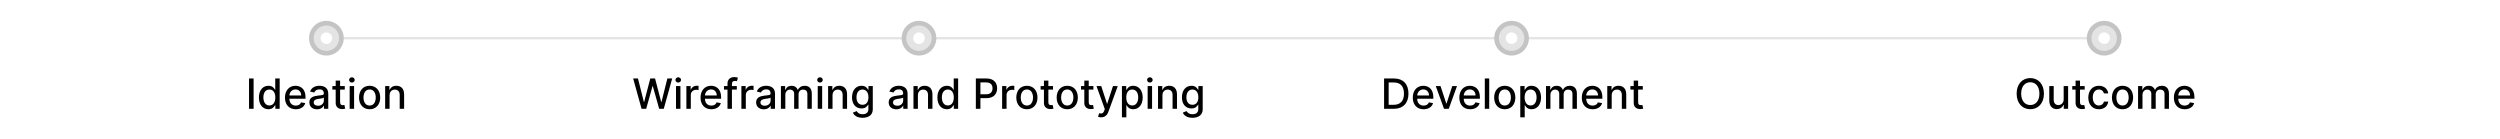 <svg width="1080" height="60" viewBox="0 0 1080 60" fill="none" xmlns="http://www.w3.org/2000/svg">
<rect width="1080" height="60" fill="white"/>
<line x1="135" y1="16.5" x2="915" y2="16.5" stroke="#E4E4E4"/>
<circle cx="141" cy="16.5" r="7.5" fill="#C4C4C4"/>
<circle cx="141" cy="16.5" r="5.5" fill="#E4E4E4"/>
<circle cx="141" cy="16.5" r="2.5" fill="white"/>
<path d="M109.556 33.909H107.581V47H109.556V33.909ZM115.954 47.192C117.744 47.192 118.447 46.099 118.792 45.472H118.952V47H120.819V33.909H118.907V38.773H118.792C118.447 38.166 117.795 37.054 115.967 37.054C113.596 37.054 111.851 38.927 111.851 42.11C111.851 45.287 113.57 47.192 115.954 47.192ZM116.376 45.562C114.67 45.562 113.781 44.06 113.781 42.091C113.781 40.141 114.65 38.678 116.376 38.678C118.045 38.678 118.939 40.039 118.939 42.091C118.939 44.156 118.025 45.562 116.376 45.562ZM127.778 47.198C129.919 47.198 131.434 46.144 131.869 44.545L130.06 44.219C129.715 45.146 128.884 45.619 127.797 45.619C126.161 45.619 125.061 44.558 125.01 42.666H131.99V41.989C131.99 38.441 129.868 37.054 127.644 37.054C124.908 37.054 123.105 39.138 123.105 42.155C123.105 45.204 124.882 47.198 127.778 47.198ZM125.017 41.234C125.093 39.841 126.103 38.633 127.657 38.633C129.14 38.633 130.111 39.732 130.118 41.234H125.017ZM136.968 47.217C138.592 47.217 139.506 46.393 139.87 45.658H139.947V47H141.813V40.48C141.813 37.623 139.563 37.054 138.004 37.054C136.227 37.054 134.59 37.77 133.951 39.56L135.747 39.969C136.029 39.272 136.744 38.601 138.029 38.601C139.263 38.601 139.896 39.246 139.896 40.359V40.403C139.896 41.1 139.18 41.087 137.416 41.292C135.556 41.509 133.651 41.995 133.651 44.226C133.651 46.156 135.102 47.217 136.968 47.217ZM137.384 45.683C136.303 45.683 135.524 45.197 135.524 44.251C135.524 43.229 136.431 42.864 137.537 42.717C138.157 42.634 139.627 42.468 139.902 42.193V43.459C139.902 44.622 138.975 45.683 137.384 45.683ZM148.942 37.182H146.929V34.83H145.017V37.182H143.579V38.716H145.017V44.514C145.011 46.297 146.373 47.16 147.881 47.128C148.488 47.121 148.897 47.006 149.121 46.923L148.776 45.344C148.648 45.37 148.412 45.428 148.105 45.428C147.485 45.428 146.929 45.223 146.929 44.117V38.716H148.942V37.182ZM151.056 47H152.968V37.182H151.056V47ZM152.021 35.667C152.68 35.667 153.23 35.156 153.23 34.529C153.23 33.903 152.68 33.385 152.021 33.385C151.357 33.385 150.813 33.903 150.813 34.529C150.813 35.156 151.357 35.667 152.021 35.667ZM159.674 47.198C162.442 47.198 164.251 45.172 164.251 42.136C164.251 39.08 162.442 37.054 159.674 37.054C156.907 37.054 155.098 39.08 155.098 42.136C155.098 45.172 156.907 47.198 159.674 47.198ZM159.681 45.594C157.872 45.594 157.028 44.015 157.028 42.129C157.028 40.25 157.872 38.652 159.681 38.652C161.477 38.652 162.321 40.25 162.321 42.129C162.321 44.015 161.477 45.594 159.681 45.594ZM168.296 41.17C168.296 39.604 169.254 38.709 170.584 38.709C171.882 38.709 172.668 39.56 172.668 40.985V47H174.579V40.755C174.579 38.326 173.243 37.054 171.236 37.054C169.759 37.054 168.794 37.738 168.34 38.78H168.219V37.182H166.384V47H168.296V41.17Z" fill="black"/>
<circle cx="397" cy="16.5" r="7.5" fill="#C4C4C4"/>
<circle cx="397" cy="16.5" r="5.5" fill="#E4E4E4"/>
<circle cx="397" cy="16.5" r="2.5" fill="white"/>
<path d="M277.155 47H279.149L281.904 37.195H282.006L284.761 47H286.749L290.386 33.909H288.302L285.758 44.053H285.637L282.984 33.909H280.926L278.273 44.047H278.152L275.601 33.909H273.524L277.155 47ZM292.034 47H293.945V37.182H292.034V47ZM292.999 35.667C293.657 35.667 294.207 35.156 294.207 34.529C294.207 33.903 293.657 33.385 292.999 33.385C292.334 33.385 291.791 33.903 291.791 34.529C291.791 35.156 292.334 35.667 292.999 35.667ZM296.516 47H298.427V41.004C298.427 39.719 299.418 38.793 300.773 38.793C301.17 38.793 301.617 38.863 301.771 38.908V37.08C301.579 37.054 301.202 37.035 300.959 37.035C299.808 37.035 298.824 37.687 298.466 38.742H298.364V37.182H296.516V47ZM307.304 47.198C309.446 47.198 310.961 46.144 311.395 44.545L309.586 44.219C309.241 45.146 308.41 45.619 307.324 45.619C305.687 45.619 304.588 44.558 304.537 42.666H311.517V41.989C311.517 38.441 309.395 37.054 307.17 37.054C304.434 37.054 302.632 39.138 302.632 42.155C302.632 45.204 304.409 47.198 307.304 47.198ZM304.543 41.234C304.62 39.841 305.63 38.633 307.183 38.633C308.666 38.633 309.638 39.732 309.644 41.234H304.543ZM318.31 37.182H316.194V36.3C316.194 35.43 316.552 34.957 317.485 34.957C317.882 34.957 318.163 35.047 318.342 35.104L318.789 33.557C318.521 33.455 317.965 33.295 317.191 33.295C315.638 33.295 314.277 34.203 314.277 36.044V37.182H312.762V38.716H314.277V47H316.194V38.716H318.31V37.182ZM320.282 47H322.193V41.004C322.193 39.719 323.184 38.793 324.539 38.793C324.935 38.793 325.383 38.863 325.536 38.908V37.08C325.344 37.054 324.967 37.035 324.724 37.035C323.574 37.035 322.589 37.687 322.231 38.742H322.129V37.182H320.282V47ZM329.959 47.217C331.583 47.217 332.497 46.393 332.861 45.658H332.938V47H334.805V40.48C334.805 37.623 332.555 37.054 330.995 37.054C329.218 37.054 327.582 37.77 326.942 39.56L328.739 39.969C329.02 39.272 329.736 38.601 331.021 38.601C332.254 38.601 332.887 39.246 332.887 40.359V40.403C332.887 41.1 332.171 41.087 330.407 41.292C328.547 41.509 326.642 41.995 326.642 44.226C326.642 46.156 328.093 47.217 329.959 47.217ZM330.375 45.683C329.295 45.683 328.515 45.197 328.515 44.251C328.515 43.229 329.422 42.864 330.528 42.717C331.148 42.634 332.619 42.468 332.893 42.193V43.459C332.893 44.622 331.967 45.683 330.375 45.683ZM337.35 47H339.261V40.947C339.261 39.624 340.188 38.703 341.275 38.703C342.336 38.703 343.071 39.406 343.071 40.474V47H344.976V40.742C344.976 39.56 345.698 38.703 346.945 38.703C347.955 38.703 348.786 39.266 348.786 40.595V47H350.697V40.416C350.697 38.173 349.444 37.054 347.667 37.054C346.254 37.054 345.193 37.731 344.72 38.78H344.618C344.19 37.706 343.288 37.054 341.978 37.054C340.68 37.054 339.715 37.7 339.306 38.78H339.185V37.182H337.35V47ZM353.258 47H355.17V37.182H353.258V47ZM354.224 35.667C354.882 35.667 355.432 35.156 355.432 34.529C355.432 33.903 354.882 33.385 354.224 33.385C353.559 33.385 353.016 33.903 353.016 34.529C353.016 35.156 353.559 35.667 354.224 35.667ZM359.652 41.17C359.652 39.604 360.611 38.709 361.94 38.709C363.238 38.709 364.024 39.56 364.024 40.985V47H365.935V40.755C365.935 38.326 364.6 37.054 362.592 37.054C361.116 37.054 360.151 37.738 359.697 38.78H359.575V37.182H357.741V47H359.652V41.17ZM372.615 50.886C375.114 50.886 377.045 49.742 377.045 47.217V37.182H375.172V38.773H375.031C374.693 38.166 374.015 37.054 372.187 37.054C369.815 37.054 368.07 38.927 368.07 42.053C368.07 45.185 369.854 46.853 372.174 46.853C373.977 46.853 374.673 45.837 375.019 45.21H375.14V47.141C375.14 48.681 374.085 49.346 372.634 49.346C371.043 49.346 370.423 48.547 370.084 47.984L368.441 48.662C368.959 49.864 370.269 50.886 372.615 50.886ZM372.596 45.268C370.889 45.268 370.001 43.957 370.001 42.027C370.001 40.141 370.87 38.678 372.596 38.678C374.264 38.678 375.159 40.039 375.159 42.027C375.159 44.053 374.245 45.268 372.596 45.268ZM387.229 47.217C388.853 47.217 389.767 46.393 390.131 45.658H390.208V47H392.074V40.48C392.074 37.623 389.824 37.054 388.264 37.054C386.487 37.054 384.851 37.77 384.212 39.56L386.008 39.969C386.289 39.272 387.005 38.601 388.29 38.601C389.524 38.601 390.157 39.246 390.157 40.359V40.403C390.157 41.1 389.441 41.087 387.676 41.292C385.816 41.509 383.911 41.995 383.911 44.226C383.911 46.156 385.362 47.217 387.229 47.217ZM387.644 45.683C386.564 45.683 385.784 45.197 385.784 44.251C385.784 43.229 386.692 42.864 387.798 42.717C388.418 42.634 389.888 42.468 390.163 42.193V43.459C390.163 44.622 389.236 45.683 387.644 45.683ZM396.531 41.17C396.531 39.604 397.49 38.709 398.819 38.709C400.117 38.709 400.903 39.56 400.903 40.985V47H402.814V40.755C402.814 38.326 401.478 37.054 399.471 37.054C397.995 37.054 397.03 37.738 396.576 38.78H396.454V37.182H394.62V47H396.531V41.17ZM409.053 47.192C410.843 47.192 411.546 46.099 411.891 45.472H412.051V47H413.917V33.909H412.006V38.773H411.891C411.546 38.166 410.894 37.054 409.066 37.054C406.694 37.054 404.949 38.927 404.949 42.11C404.949 45.287 406.669 47.192 409.053 47.192ZM409.475 45.562C407.768 45.562 406.88 44.06 406.88 42.091C406.88 40.141 407.749 38.678 409.475 38.678C411.143 38.678 412.038 40.039 412.038 42.091C412.038 44.156 411.124 45.562 409.475 45.562ZM421.562 47H423.537V42.398H426.222C429.258 42.398 430.76 40.563 430.76 38.147C430.76 35.737 429.271 33.909 426.228 33.909H421.562V47ZM423.537 40.723V35.603H426.017C427.973 35.603 428.772 36.664 428.772 38.147C428.772 39.63 427.973 40.723 426.043 40.723H423.537ZM432.922 47H434.834V41.004C434.834 39.719 435.824 38.793 437.18 38.793C437.576 38.793 438.023 38.863 438.177 38.908V37.08C437.985 37.054 437.608 37.035 437.365 37.035C436.214 37.035 435.23 37.687 434.872 38.742H434.77V37.182H432.922V47ZM443.615 47.198C446.383 47.198 448.191 45.172 448.191 42.136C448.191 39.08 446.383 37.054 443.615 37.054C440.847 37.054 439.038 39.08 439.038 42.136C439.038 45.172 440.847 47.198 443.615 47.198ZM443.621 45.594C441.812 45.594 440.968 44.015 440.968 42.129C440.968 40.25 441.812 38.652 443.621 38.652C445.417 38.652 446.261 40.25 446.261 42.129C446.261 44.015 445.417 45.594 443.621 45.594ZM454.908 37.182H452.894V34.83H450.983V37.182H449.545V38.716H450.983V44.514C450.977 46.297 452.338 47.16 453.847 47.128C454.454 47.121 454.863 47.006 455.087 46.923L454.742 45.344C454.614 45.37 454.377 45.428 454.071 45.428C453.451 45.428 452.894 45.223 452.894 44.117V38.716H454.908V37.182ZM461.052 47.198C463.82 47.198 465.629 45.172 465.629 42.136C465.629 39.08 463.82 37.054 461.052 37.054C458.285 37.054 456.476 39.08 456.476 42.136C456.476 45.172 458.285 47.198 461.052 47.198ZM461.059 45.594C459.25 45.594 458.406 44.015 458.406 42.129C458.406 40.25 459.25 38.652 461.059 38.652C462.855 38.652 463.699 40.25 463.699 42.129C463.699 44.015 462.855 45.594 461.059 45.594ZM472.345 37.182H470.332V34.83H468.421V37.182H466.983V38.716H468.421V44.514C468.414 46.297 469.776 47.16 471.284 47.128C471.892 47.121 472.301 47.006 472.524 46.923L472.179 45.344C472.051 45.37 471.815 45.428 471.508 45.428C470.888 45.428 470.332 45.223 470.332 44.117V38.716H472.345V37.182ZM475.668 50.682C477.247 50.682 478.244 49.857 478.813 48.31L482.872 37.201L480.807 37.182L478.32 44.801H478.218L475.732 37.182H473.686L477.278 47.128L477.042 47.78C476.556 49.084 475.872 49.193 474.824 48.905L474.364 50.471C474.594 50.573 475.092 50.682 475.668 50.682ZM484.672 50.682H486.584V45.472H486.699C487.044 46.099 487.747 47.192 489.537 47.192C491.915 47.192 493.641 45.287 493.641 42.11C493.641 38.927 491.889 37.054 489.518 37.054C487.696 37.054 487.038 38.166 486.699 38.773H486.539V37.182H484.672V50.682ZM486.545 42.091C486.545 40.039 487.44 38.678 489.109 38.678C490.841 38.678 491.71 40.141 491.71 42.091C491.71 44.06 490.815 45.562 489.109 45.562C487.466 45.562 486.545 44.156 486.545 42.091ZM495.782 47H497.693V37.182H495.782V47ZM496.747 35.667C497.405 35.667 497.955 35.156 497.955 34.529C497.955 33.903 497.405 33.385 496.747 33.385C496.082 33.385 495.539 33.903 495.539 34.529C495.539 35.156 496.082 35.667 496.747 35.667ZM502.176 41.17C502.176 39.604 503.134 38.709 504.464 38.709C505.761 38.709 506.548 39.56 506.548 40.985V47H508.459V40.755C508.459 38.326 507.123 37.054 505.116 37.054C503.639 37.054 502.674 37.738 502.22 38.78H502.099V37.182H500.264V47H502.176V41.17ZM515.139 50.886C517.638 50.886 519.568 49.742 519.568 47.217V37.182H517.695V38.773H517.555C517.216 38.166 516.538 37.054 514.71 37.054C512.339 37.054 510.594 38.927 510.594 42.053C510.594 45.185 512.377 46.853 514.698 46.853C516.5 46.853 517.197 45.837 517.542 45.21H517.663V47.141C517.663 48.681 516.609 49.346 515.158 49.346C513.566 49.346 512.946 48.547 512.607 47.984L510.965 48.662C511.482 49.864 512.793 50.886 515.139 50.886ZM515.119 45.268C513.413 45.268 512.524 43.957 512.524 42.027C512.524 40.141 513.394 38.678 515.119 38.678C516.788 38.678 517.683 40.039 517.683 42.027C517.683 44.053 516.769 45.268 515.119 45.268Z" fill="black"/>
<circle cx="653" cy="16.5" r="7.5" fill="#C4C4C4"/>
<circle cx="653" cy="16.5" r="5.5" fill="#E4E4E4"/>
<circle cx="653" cy="16.5" r="2.5" fill="white"/>
<path d="M602.161 47C606.15 47 608.458 44.526 608.458 40.435C608.458 36.364 606.15 33.909 602.296 33.909H597.924V47H602.161ZM599.899 45.274V35.635H602.174C605.038 35.635 606.514 37.348 606.514 40.435C606.514 43.535 605.038 45.274 602.053 45.274H599.899ZM614.992 47.198C617.133 47.198 618.648 46.144 619.083 44.545L617.274 44.219C616.929 45.146 616.098 45.619 615.011 45.619C613.375 45.619 612.275 44.558 612.224 42.666H619.204V41.989C619.204 38.441 617.082 37.054 614.858 37.054C612.122 37.054 610.319 39.138 610.319 42.155C610.319 45.204 612.096 47.198 614.992 47.198ZM612.231 41.234C612.307 39.841 613.317 38.633 614.87 38.633C616.353 38.633 617.325 39.732 617.331 41.234H612.231ZM629.425 37.182H627.373L624.893 44.737H624.791L622.304 37.182H620.253L623.819 47H625.865L629.425 37.182ZM635.101 47.198C637.243 47.198 638.758 46.144 639.192 44.545L637.383 44.219C637.038 45.146 636.207 45.619 635.12 45.619C633.484 45.619 632.385 44.558 632.334 42.666H639.314V41.989C639.314 38.441 637.191 37.054 634.967 37.054C632.231 37.054 630.429 39.138 630.429 42.155C630.429 45.204 632.206 47.198 635.101 47.198ZM632.34 41.234C632.417 39.841 633.427 38.633 634.98 38.633C636.463 38.633 637.434 39.732 637.441 41.234H632.34ZM643.345 33.909H641.434V47H643.345V33.909ZM650.052 47.198C652.82 47.198 654.629 45.172 654.629 42.136C654.629 39.08 652.82 37.054 650.052 37.054C647.285 37.054 645.476 39.08 645.476 42.136C645.476 45.172 647.285 47.198 650.052 47.198ZM650.059 45.594C648.25 45.594 647.406 44.015 647.406 42.129C647.406 40.25 648.25 38.652 650.059 38.652C651.855 38.652 652.699 40.25 652.699 42.129C652.699 44.015 651.855 45.594 650.059 45.594ZM656.762 50.682H658.674V45.472H658.789C659.134 46.099 659.837 47.192 661.627 47.192C664.005 47.192 665.73 45.287 665.73 42.11C665.73 38.927 663.979 37.054 661.608 37.054C659.786 37.054 659.127 38.166 658.789 38.773H658.629V37.182H656.762V50.682ZM658.635 42.091C658.635 40.039 659.53 38.678 661.198 38.678C662.931 38.678 663.8 40.141 663.8 42.091C663.8 44.06 662.905 45.562 661.198 45.562C659.556 45.562 658.635 44.156 658.635 42.091ZM667.872 47H669.783V40.947C669.783 39.624 670.71 38.703 671.796 38.703C672.858 38.703 673.593 39.406 673.593 40.474V47H675.497V40.742C675.497 39.56 676.22 38.703 677.466 38.703C678.476 38.703 679.307 39.266 679.307 40.595V47H681.218V40.416C681.218 38.173 679.965 37.054 678.188 37.054C676.776 37.054 675.715 37.731 675.242 38.78H675.139C674.711 37.706 673.81 37.054 672.5 37.054C671.202 37.054 670.237 37.7 669.828 38.78H669.706V37.182H667.872V47ZM688.011 47.198C690.153 47.198 691.668 46.144 692.102 44.545L690.293 44.219C689.948 45.146 689.117 45.619 688.031 45.619C686.394 45.619 685.295 44.558 685.244 42.666H692.224V41.989C692.224 38.441 690.102 37.054 687.877 37.054C685.141 37.054 683.339 39.138 683.339 42.155C683.339 45.204 685.116 47.198 688.011 47.198ZM685.25 41.234C685.327 39.841 686.337 38.633 687.89 38.633C689.373 38.633 690.345 39.732 690.351 41.234H685.25ZM696.256 41.17C696.256 39.604 697.214 38.709 698.544 38.709C699.842 38.709 700.628 39.56 700.628 40.985V47H702.539V40.755C702.539 38.326 701.203 37.054 699.196 37.054C697.719 37.054 696.754 37.738 696.3 38.78H696.179V37.182H694.344V47H696.256V41.17ZM709.685 37.182H707.672V34.83H705.761V37.182H704.322V38.716H705.761V44.514C705.754 46.297 707.116 47.16 708.624 47.128C709.231 47.121 709.641 47.006 709.864 46.923L709.519 45.344C709.391 45.37 709.155 45.428 708.848 45.428C708.228 45.428 707.672 45.223 707.672 44.117V38.716H709.685V37.182Z" fill="black"/>
<circle cx="909" cy="16.5" r="7.5" fill="#C4C4C4"/>
<circle cx="909" cy="16.5" r="5.5" fill="#E4E4E4"/>
<circle cx="909" cy="16.5" r="2.5" fill="white"/>
<path d="M882.979 40.455C882.979 36.268 880.473 33.73 877.085 33.73C873.685 33.73 871.185 36.268 871.185 40.455C871.185 44.635 873.685 47.179 877.085 47.179C880.473 47.179 882.979 44.641 882.979 40.455ZM881.023 40.455C881.023 43.644 879.335 45.376 877.085 45.376C874.829 45.376 873.148 43.644 873.148 40.455C873.148 37.265 874.829 35.533 877.085 35.533C879.335 35.533 881.023 37.265 881.023 40.455ZM891.507 42.928C891.514 44.597 890.274 45.389 889.2 45.389C888.017 45.389 887.199 44.533 887.199 43.197V37.182H885.288V43.427C885.288 45.862 886.624 47.128 888.509 47.128C889.986 47.128 890.989 46.348 891.443 45.3H891.546V47H893.425V37.182H891.507V42.928ZM900.576 37.182H898.562V34.83H896.651V37.182H895.213V38.716H896.651V44.514C896.645 46.297 898.006 47.16 899.515 47.128C900.122 47.121 900.531 47.006 900.755 46.923L900.41 45.344C900.282 45.37 900.045 45.428 899.739 45.428C899.119 45.428 898.562 45.223 898.562 44.117V38.716H900.576V37.182ZM906.72 47.198C909.041 47.198 910.543 45.805 910.754 43.894H908.894C908.651 44.955 907.826 45.581 906.733 45.581C905.116 45.581 904.074 44.232 904.074 42.091C904.074 39.988 905.135 38.665 906.733 38.665C907.948 38.665 908.689 39.432 908.894 40.352H910.754C910.549 38.371 908.932 37.054 906.701 37.054C903.933 37.054 902.144 39.138 902.144 42.136C902.144 45.095 903.869 47.198 906.72 47.198ZM916.933 47.198C919.701 47.198 921.51 45.172 921.51 42.136C921.51 39.08 919.701 37.054 916.933 37.054C914.165 37.054 912.356 39.08 912.356 42.136C912.356 45.172 914.165 47.198 916.933 47.198ZM916.94 45.594C915.131 45.594 914.287 44.015 914.287 42.129C914.287 40.25 915.131 38.652 916.94 38.652C918.736 38.652 919.579 40.25 919.579 42.129C919.579 44.015 918.736 45.594 916.94 45.594ZM923.643 47H925.554V40.947C925.554 39.624 926.481 38.703 927.568 38.703C928.629 38.703 929.364 39.406 929.364 40.474V47H931.269V40.742C931.269 39.56 931.991 38.703 933.238 38.703C934.248 38.703 935.079 39.266 935.079 40.595V47H936.99V40.416C936.99 38.173 935.737 37.054 933.96 37.054C932.547 37.054 931.486 37.731 931.013 38.78H930.911C930.483 37.706 929.581 37.054 928.271 37.054C926.973 37.054 926.008 37.7 925.599 38.78H925.478V37.182H923.643V47ZM943.783 47.198C945.924 47.198 947.439 46.144 947.874 44.545L946.065 44.219C945.72 45.146 944.889 45.619 943.802 45.619C942.166 45.619 941.066 44.558 941.015 42.666H947.995V41.989C947.995 38.441 945.873 37.054 943.649 37.054C940.913 37.054 939.11 39.138 939.11 42.155C939.11 45.204 940.887 47.198 943.783 47.198ZM941.022 41.234C941.098 39.841 942.108 38.633 943.661 38.633C945.144 38.633 946.116 39.732 946.122 41.234H941.022Z" fill="black"/>
</svg>
